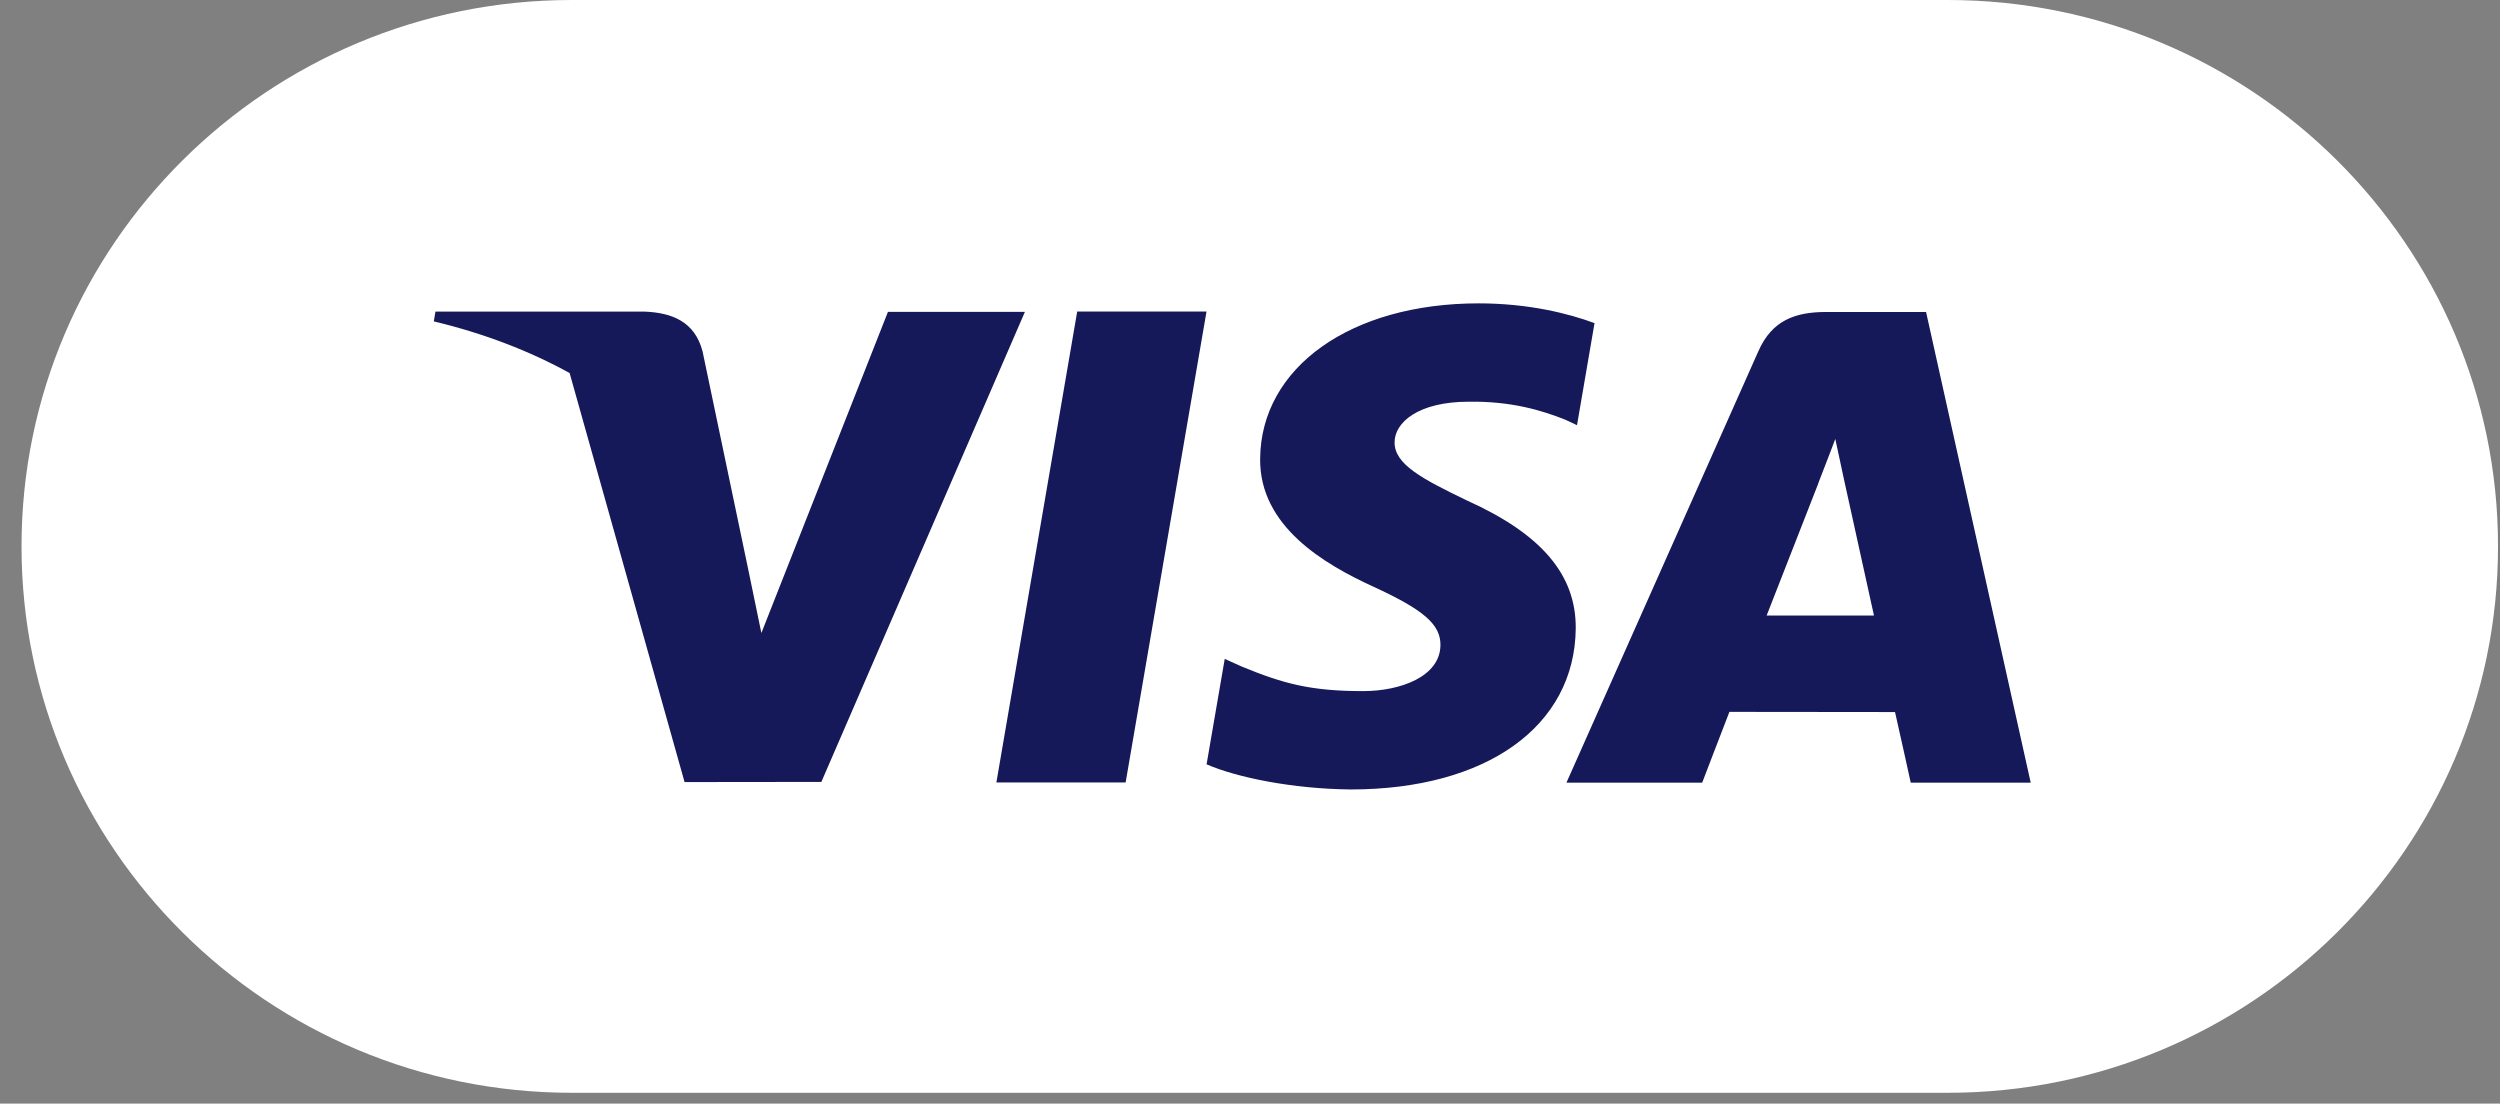 <svg width="111" height="49" viewBox="0 0 111 49" fill="none" xmlns="http://www.w3.org/2000/svg">
<rect x="0" y="0" width="111" height="49" fill="#808080" stroke="none"/>
<path fill-rule="evenodd" clip-rule="evenodd" d="M110.912 24.26C110.912 37.65 99.964 48.52 86.477 48.52H25.39C11.905 48.52 0.956 37.65 0.956 24.26C0.956 10.87 11.905 0 25.39 0H86.477C99.964 0 110.912 10.87 110.912 24.26Z" fill="white"/>
<path fill-rule="evenodd" clip-rule="evenodd" d="M25.291 16.563C23.526 15.591 21.513 14.81 19.261 14.269L19.334 13.834H28.591C29.837 13.88 30.846 14.276 31.193 15.599L33.206 25.209L33.805 28.106L39.425 13.847H45.506L36.468 34.717L30.395 34.724L25.291 16.563ZM44.239 34.742L47.828 13.832H53.569L49.978 34.742H44.239ZM70.797 14.347L70.019 18.879L69.505 18.637C68.445 18.214 67.085 17.808 65.209 17.836C62.961 17.836 61.92 18.766 61.92 19.635C61.908 20.614 63.137 21.26 65.144 22.227C68.455 23.72 69.984 25.529 69.963 27.908C69.918 32.249 66 35.052 59.967 35.052C57.392 35.026 54.914 34.52 53.572 33.936L54.378 29.255L55.117 29.588C57.003 30.368 58.224 30.685 60.521 30.685C62.171 30.685 63.941 30.046 63.956 28.644C63.966 27.728 63.215 27.075 60.98 26.05C58.802 25.049 55.919 23.374 55.95 20.37C55.984 16.304 59.98 13.469 65.652 13.469C67.877 13.469 69.659 13.924 70.797 14.347ZM85.517 13.852L90.163 34.749H84.836C84.836 34.749 84.31 32.347 84.139 31.615C83.301 31.615 77.445 31.607 76.786 31.607C76.564 32.172 75.578 34.749 75.578 34.749H69.55L78.075 15.586C78.679 14.224 79.707 13.852 81.082 13.852H85.517ZM78.439 27.329H83.204C82.974 26.283 81.874 21.292 81.874 21.292L81.487 19.488C81.197 20.273 80.692 21.539 80.725 21.484C80.725 21.484 78.914 26.125 78.439 27.329Z" fill="#15195A"/>
</svg>
